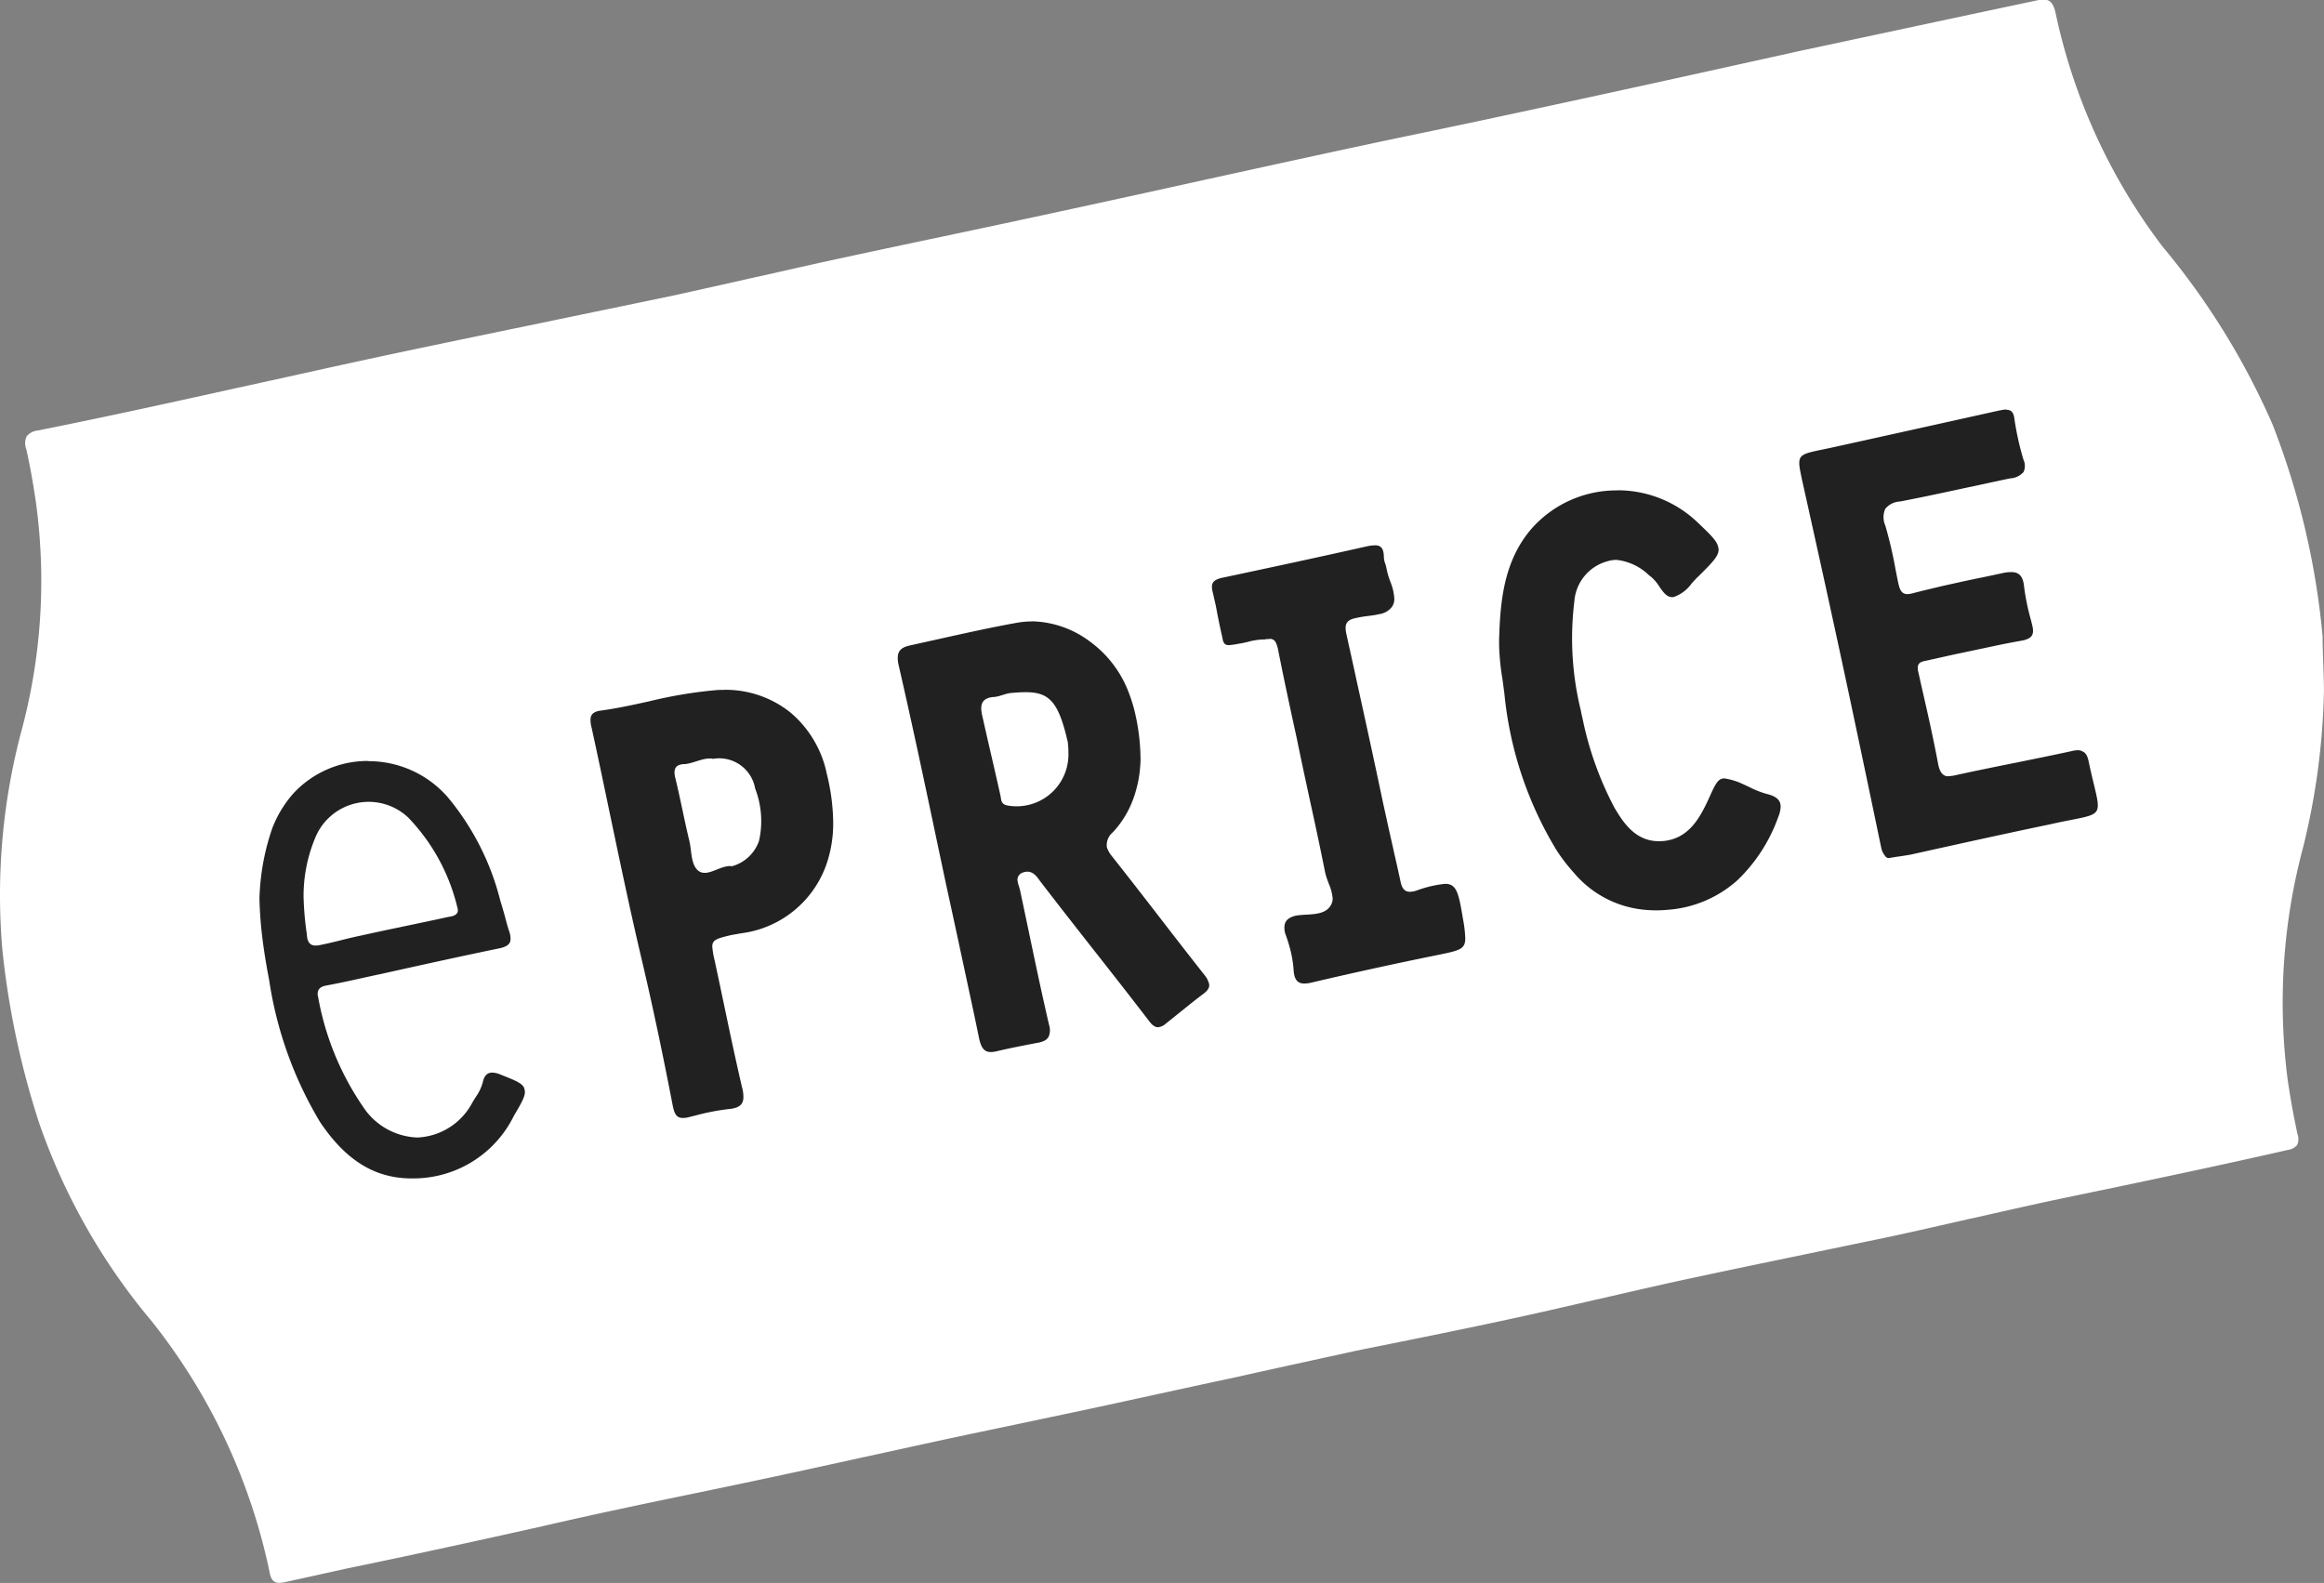 <svg xmlns="http://www.w3.org/2000/svg" width="130.109" height="88.626" viewBox="0 0 130.109 88.626">
  <rect x="0" y="0" width="130.109" height="88.626" fill="#808080" stroke="none"/>
  <g id="Group_469" data-name="Group 469" transform="translate(0 0)">
    <path id="Path_39948" data-name="Path 39948" d="M13.644,43.387,68.625,30.7l45.616-8.761,4.234,3.172,4.834,24.016L17.722,73.9Z" transform="translate(-1.348 -2.168)" fill="#212121"/>
    <path id="Subtraction_1" data-name="Subtraction 1" d="M-5200.293-1650.373c-.3,0-.468-.166-.541-.54a33.57,33.57,0,0,0-6.619-14.119,35.073,35.073,0,0,1-6.293-11.084,46.912,46.912,0,0,1-2.062-9.711,35.713,35.713,0,0,1,1.124-12.456,32.334,32.334,0,0,0,.758-12.564c-.147-1.032-.329-2.042-.541-3a.908.908,0,0,1,.019-.721.905.905,0,0,1,.63-.328c3.815-.763,7.622-1.6,11.3-2.417h.014l1.191-.264.48-.106h.02c2.628-.584,5.349-1.188,8.039-1.752,2.382-.5,4.8-1,7.145-1.485l.055-.011c2.246-.468,4.789-.991,7.228-1.5,1.6-.35,3.236-.715,4.813-1.074h.024c1.539-.35,3.133-.712,4.708-1.051,1.851-.4,3.739-.8,5.554-1.182l.166-.035c2.071-.438,4.2-.89,6.324-1.351,2.4-.519,4.843-1.051,7.21-1.575l.173-.038c2.049-.451,4.374-.961,6.647-1.455,2.066-.45,4.17-.9,6.207-1.323l.06-.013h.014c1.827-.385,3.716-.78,5.585-1.186,4.885-1.044,9.853-2.143,14.657-3.205h.014l.517-.117.522-.117.09-.019c4.281-.914,8.709-1.862,13.1-2.792.069-.016.129-.028.181-.036h.437c.25.069.4.3.5.8a32.887,32.887,0,0,0,5.968,13,41.384,41.384,0,0,1,6.148,9.928,43.492,43.492,0,0,1,2.819,11.914c0,.5.019,1.013.036,1.508s.038,1.032.038,1.563a39.65,39.65,0,0,1-1.159,8.7,33.612,33.612,0,0,0-.868,13.07c.138.954.316,1.934.541,3a.8.8,0,0,1-.012.619.79.79,0,0,1-.532.283c-3.48.8-7.031,1.543-10.463,2.263h-.017l-2.792.584c-1.491.323-3.007.669-4.472,1h-.022c-1.478.338-3,.685-4.511,1.013-1.448.3-2.893.6-4.5.934l-.031.007c-2.414.5-4.906,1.015-7.373,1.55-1.484.326-2.986.674-4.437,1.009h-.02c-1.455.337-2.958.685-4.438,1.009-2.89.63-5.855,1.225-8.72,1.8l-.351.073c-2.469.541-4.692,1.023-6.906,1.519-1.452.308-2.93.63-4.359.942h0c-1.333.291-2.845.621-4.315.934-1.088.228-2.162.456-3.244.684l-.05.011-.161.034c-1.075.227-2.15.45-3.236.681-1.766.377-3.551.771-5.279,1.15h-.019l-.028.007c-1.726.379-3.5.772-5.271,1.149-1.315.28-2.653.558-3.948.828l-.109.023h-.005c-2.822.584-5.742,1.193-8.594,1.856-4.023.9-7.632,1.684-11.031,2.383l-1.505.333c-.64.142-1.285.284-1.93.425a1.7,1.7,0,0,1-.3.035Zm4.98-46.021a5.674,5.674,0,0,0-4.218,1.835,6.43,6.43,0,0,0-1.163,1.925,13.069,13.069,0,0,0-.72,3.947v.01a21.99,21.99,0,0,0,.17,2.252c.089.708.21,1.459.373,2.3a21.63,21.63,0,0,0,2.856,7.958c1.425,2.115,3.023,3.115,5.022,3.145h.109a6.266,6.266,0,0,0,5.712-3.5c.467-.788.687-1.18.6-1.457-.029-.34-.45-.5-1.362-.862a1.236,1.236,0,0,0-.45-.105c-.282,0-.45.18-.527.541a2.651,2.651,0,0,1-.405.844c-.072.117-.145.227-.21.35a3.654,3.654,0,0,1-3.05,1.9,3.79,3.79,0,0,1-2.883-1.5,15.722,15.722,0,0,1-2.673-6.38v-.008c-.008-.028-.018-.056-.022-.083-.023-.314.129-.479.492-.541.818-.152,1.6-.327,2.432-.512h.008l.451-.1.027-.006h.016c2.226-.495,4.527-1.005,6.792-1.472.419-.1.583-.252.578-.528a1.21,1.21,0,0,0-.071-.4c-.091-.27-.165-.548-.234-.817l-.009-.032c-.083-.3-.167-.592-.258-.882a14.6,14.6,0,0,0-2.929-5.777,5.874,5.874,0,0,0-4.456-2.033Zm19.892-3.979c-.14,0-.282,0-.422.013a25.032,25.032,0,0,0-3.747.626c-.91.2-1.852.408-2.8.532-.351.07-.5.233-.489.524a1.5,1.5,0,0,0,.056.4c.343,1.57.679,3.169,1,4.715l.031.143c.55,2.62,1.115,5.33,1.752,8.031.592,2.5,1.171,5.224,1.773,8.341.1.476.244.643.568.643a1.337,1.337,0,0,0,.264-.031l.468-.117a12.686,12.686,0,0,1,1.814-.35c.6-.053.845-.256.832-.7a1.964,1.964,0,0,0-.074-.511c-.162-.692-.323-1.411-.494-2.2q-.18-.826-.351-1.649-.109-.514-.217-1.029l-.046-.215c-.132-.63-.27-1.285-.409-1.925v-.023a4.931,4.931,0,0,1-.152-.851c.006-.385.271-.45,1.063-.641l.27-.048h.011c.107-.02.216-.04.333-.058a5.83,5.83,0,0,0,4.81-4.152,7.022,7.022,0,0,0,.281-2.169,11.662,11.662,0,0,0-.35-2.575,6.1,6.1,0,0,0-2.04-3.457,5.807,5.807,0,0,0-3.727-1.271Zm17.248-3.832a4.827,4.827,0,0,0-.851.077c-1.508.27-3.038.615-4.522.945l-1.441.32c-.488.1-.7.311-.692.715a1.762,1.762,0,0,0,.04.35c.81,3.519,1.561,7.09,2.29,10.545l.279,1.316c.22,1.031.45,2.072.665,3.074l.063.29.963,4.486q.132.631.261,1.261c.124.531.3.729.655.729a1.373,1.373,0,0,0,.32-.043c.753-.18,1.519-.324,2.256-.468h.022c.351-.07.6-.174.672-.458a.986.986,0,0,0-.02-.57c-.407-1.752-.789-3.573-1.125-5.178-.169-.805-.335-1.593-.5-2.367-.015-.059-.034-.117-.055-.189v-.006h0a1.449,1.449,0,0,1-.086-.377.437.437,0,0,1,.323-.4.755.755,0,0,1,.233-.042c.288,0,.489.2.7.512,1.018,1.327,2.062,2.656,3.07,3.942l.016.019c.991,1.261,2.018,2.57,3.026,3.886.18.24.336.35.5.35a.741.741,0,0,0,.438-.2c.233-.186.481-.383.712-.571.45-.36.907-.735,1.386-1.093.3-.226.39-.414.3-.649a1.3,1.3,0,0,0-.233-.412c-.84-1.064-1.686-2.156-2.5-3.212l-.05-.064-.023-.031c-.849-1.1-1.727-2.23-2.6-3.333a1.6,1.6,0,0,1-.288-.5.912.912,0,0,1,.326-.843,5.487,5.487,0,0,0,1.192-2,6.6,6.6,0,0,0,.317-1.4c.024-.224.041-.442.047-.651a11.8,11.8,0,0,0-.374-2.905,9.422,9.422,0,0,0-.315-.948,6.261,6.261,0,0,0-2.169-2.8,5.59,5.59,0,0,0-3.218-1.114Zm13.315.974a.361.361,0,0,1,.336.191,1.623,1.623,0,0,1,.137.419c.338,1.721.716,3.457,1.051,4.991.233,1.146.486,2.314.73,3.444l.023.105c.27,1.225.567,2.613.838,3.972a4.212,4.212,0,0,0,.18.54v.014a2.709,2.709,0,0,1,.233.863.745.745,0,0,1-.127.413c-.27.428-.827.46-1.37.492a5.358,5.358,0,0,0-.547.05c-.391.09-.6.26-.646.524a1.076,1.076,0,0,0,.069.577,9.071,9.071,0,0,1,.271.895,7.113,7.113,0,0,1,.149.865c0,.051.008.1.012.155.027.554.209.79.606.79a1.871,1.871,0,0,0,.442-.065c2.308-.541,4.644-1.052,6.944-1.519l.1-.021c1.207-.247,1.532-.312,1.519-.958a7.069,7.069,0,0,0-.14-1.119v-.015c-.234-1.4-.351-1.886-.991-1.886a6.521,6.521,0,0,0-1.58.37,1.245,1.245,0,0,1-.384.075c-.28,0-.44-.167-.521-.541-.127-.6-.264-1.2-.4-1.791v-.013c-.131-.584-.27-1.181-.395-1.771l-.181-.818c-.533-2.532-1.07-4.991-1.481-6.846-.2-.945-.4-1.815-.583-2.661a1.632,1.632,0,0,1-.043-.326c0-.311.169-.477.55-.554a6.258,6.258,0,0,1,.679-.117l.147-.02a4.484,4.484,0,0,0,.494-.084,1.084,1.084,0,0,0,.74-.432.761.761,0,0,0,.117-.445,2.966,2.966,0,0,0-.226-.952v-.005a4.376,4.376,0,0,1-.215-.749,1.729,1.729,0,0,0-.069-.252,1.168,1.168,0,0,1-.075-.36,1.479,1.479,0,0,0-.01-.18c-.039-.333-.181-.481-.469-.481a1.116,1.116,0,0,0-.116.005,2.25,2.25,0,0,0-.321.044c-2.719.614-5.463,1.2-8.118,1.765h-.02c-.351.09-.577.2-.57.517a.971.971,0,0,0,.027.225c.056.233.1.442.147.638s.082.395.117.592l.022.11c.075.376.161.8.258,1.212l.015.078.017.082c.051.282.2.32.332.32a1.663,1.663,0,0,0,.206-.019l.078-.011c.075-.009.151-.023.234-.041a5.1,5.1,0,0,0,.578-.117,3.673,3.673,0,0,1,.817-.129h.1a.945.945,0,0,1,.28-.023Zm19.445-8.311a6.346,6.346,0,0,0-4.8,2.162c-1.539,1.8-1.737,4.041-1.8,6.19v.328a13.844,13.844,0,0,0,.186,1.878l.021.144c.027.206.06.45.09.686a20.723,20.723,0,0,0,2.929,8.773,9.882,9.882,0,0,0,.955,1.24,5.866,5.866,0,0,0,4.064,2.088c.18.015.36.023.546.023.213,0,.434-.01.654-.031a6.556,6.556,0,0,0,3.894-1.651,9.152,9.152,0,0,0,2.29-3.547,1.712,1.712,0,0,0,.117-.41c.08-.468-.148-.731-.765-.879a5.232,5.232,0,0,1-.975-.386l-.02-.009-.233-.11-.036-.013a3.7,3.7,0,0,0-1.1-.351c-.37,0-.509.31-.882,1.14l-.041.09c-.487,1.044-1.125,2.166-2.53,2.279-.072,0-.145.008-.214.008-1.285,0-1.964-.976-2.5-1.892a18.615,18.615,0,0,1-1.773-4.954c-.036-.156-.071-.312-.1-.468a16.932,16.932,0,0,1-.365-6.109,2.517,2.517,0,0,1,1.809-2.239,1.841,1.841,0,0,1,.555-.09,3.105,3.105,0,0,1,1.823.866l.116.09a2.327,2.327,0,0,1,.45.53c.212.308.414.6.721.6a.524.524,0,0,0,.1-.009,2.085,2.085,0,0,0,1-.766l.011-.011c.129-.141.262-.288.4-.414.818-.817,1.2-1.193,1.064-1.621-.069-.335-.45-.7-1.136-1.351a6.468,6.468,0,0,0-4.489-1.81Zm21.8-4.53a1.576,1.576,0,0,0-.343.049h-.021l-.051.011-.031.007-.038.008c-3.31.736-6.3,1.4-9.306,2.061l-.3.063-.128.027-.077.016c-.721.15-1.081.225-1.224.442s-.066.564.08,1.261l.026.117c.77,3.457,1.677,7.552,2.569,11.734.7,3.3,1.285,6.089,1.844,8.774a1.034,1.034,0,0,0,.213.428.231.231,0,0,0,.2.116.341.341,0,0,0,.09-.013l.467-.075h.022c.193-.029.391-.059.631-.1l.033-.007c2.552-.567,5.186-1.15,7.778-1.691.478-.109.881-.188,1.208-.251.828-.164,1.244-.245,1.4-.492s.058-.662-.14-1.487c-.084-.35-.19-.783-.3-1.314-.066-.3-.165-.468-.334-.535a.48.48,0,0,0-.277-.072,1.38,1.38,0,0,0-.33.048c-1.063.233-2.155.45-3.209.667h-.014c-1.051.213-2.141.432-3.213.668a2.5,2.5,0,0,1-.5.074h-.06c-.259-.054-.405-.264-.488-.7-.292-1.56-.636-3.058-1-4.644v-.017l-.117-.511c-.1-.48.154-.54.456-.6l.05-.012h.01l1.429-.319,1.16-.245,1.554-.329c.413-.082.818-.158,1.2-.226.508-.117.646-.318.541-.8l-.058-.234-.033-.13a13.036,13.036,0,0,1-.378-1.845c-.05-.567-.271-.817-.7-.817h-.071a2.121,2.121,0,0,0-.451.059c-.394.086-.79.17-1.187.252h-.005c-.432.09-.875.18-1.313.28-.456.1-.832.18-1.188.27-.467.11-.9.214-1.3.318a1.432,1.432,0,0,1-.35.055c-.319-.031-.4-.281-.481-.631-.052-.253-.105-.523-.151-.761a23.971,23.971,0,0,0-.573-2.453,1.149,1.149,0,0,1,0-.934,1.131,1.131,0,0,1,.83-.409c1.316-.253,2.64-.54,3.92-.818h.024c.72-.157,1.464-.319,2.2-.474a1.08,1.08,0,0,0,.768-.361.827.827,0,0,0-.006-.687,15.883,15.883,0,0,1-.506-2.279c-.046-.376-.175-.515-.451-.515Z" transform="translate(5215.94 1738.999)" fill="#fff"/>
    <path id="Path_1292" data-name="Path 1292" d="M212.881,156.714a2.9,2.9,0,0,1-3.436,2.893c-.326-.072-.326-.29-.36-.505-.326-1.482-.686-2.965-1.012-4.448-.145-.584-.145-1.081.686-1.121.29-.036.584-.18.867-.217,1.982-.18,2.6.036,3.219,2.748a4.909,4.909,0,0,1,.035.65Z" transform="translate(-153.065 -114.513)" fill="#fff"/>
    <path id="Path_1293" data-name="Path 1293" d="M162.68,163.562a2.044,2.044,0,0,1,2.351,1.663,5.044,5.044,0,0,1,.217,2.929,2.22,2.22,0,0,1-1.481,1.413c-.036,0-.072.036-.072,0-.65-.036-1.3.614-1.808.29-.467-.326-.4-1.121-.54-1.7-.29-1.194-.505-2.387-.8-3.58-.109-.505.072-.721.584-.721.54-.072,1.081-.4,1.555-.29Z" transform="translate(-122.754 -121.077)" fill="#fff"/>
    <path id="Path_1294" data-name="Path 1294" d="M103.091,175.7a8.434,8.434,0,0,1,.686-3.5,3.229,3.229,0,0,1,5.172-1.051,10.93,10.93,0,0,1,2.748,5.023c.145.434-.253.505-.505.54-1.627.36-3.291.686-4.918,1.051-.721.145-1.446.36-2.17.505-.467.109-.8.072-.831-.584a16.919,16.919,0,0,1-.18-1.982Z" transform="translate(-86.094 -125.375)" fill="#fff"/>
  </g>
</svg>

